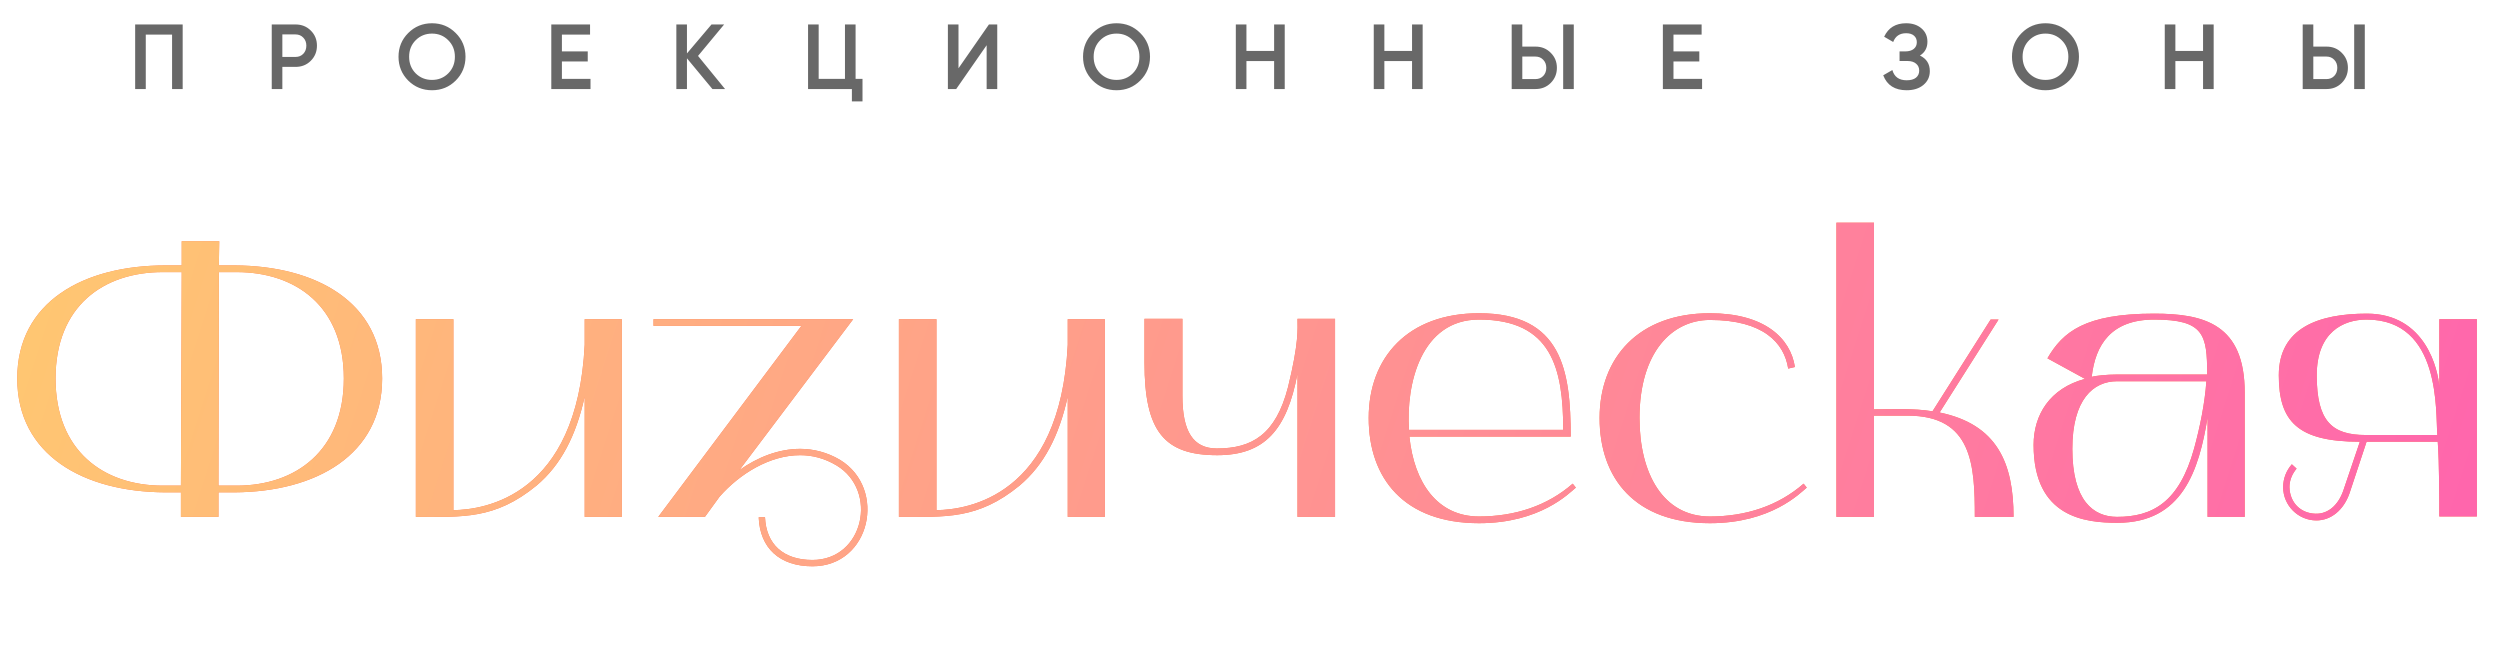 <?xml version="1.0" encoding="UTF-8"?> <svg xmlns="http://www.w3.org/2000/svg" width="512" height="134" viewBox="0 0 512 134" fill="none"> <path d="M3.526 77.512C3.526 93.141 17.049 100.753 33.812 100.834H37.051V105.854H44.743V100.834H47.983C64.745 100.753 78.268 93.141 78.268 77.512C78.268 61.884 64.745 54.434 48.063 54.353H44.824L44.905 49.413H37.213V54.353H33.892C17.13 54.353 3.526 61.803 3.526 77.512ZM11.381 77.512C11.381 62.694 21.179 55.73 33.326 55.73H37.213L37.051 99.457H33.326C21.179 99.457 11.381 92.331 11.381 77.512ZM44.824 55.73H48.468C60.534 55.73 70.413 62.694 70.413 77.512C70.413 92.331 60.534 99.457 48.468 99.457H44.743L44.824 55.73ZM85.165 105.854C94.72 105.854 101.36 106.421 109.863 99.457C114.883 95.246 117.96 89.254 119.742 81.237V105.854H127.354V65.366H119.742V70.629C118.203 101.644 99.174 104.397 92.857 104.478V65.366H85.165V105.854ZM164.125 66.742L134.811 105.854H144.367L147.363 101.725C151.493 97.028 157.647 93.222 163.882 93.222C166.392 93.222 168.903 93.87 171.332 95.327C179.916 100.51 176.92 114.681 166.392 114.681C160.4 114.681 156.918 111.442 156.675 105.935H155.38C155.622 112.252 159.671 115.977 166.392 115.977C178.296 115.977 181.697 100.105 172.061 94.194C169.47 92.655 166.635 91.926 163.882 91.926C159.509 91.926 155.137 93.627 151.412 96.299L174.733 65.366H133.84V66.742H164.125ZM184.093 105.854C193.648 105.854 200.288 106.421 208.791 99.457C213.812 95.246 216.889 89.254 218.67 81.237V105.854H226.282V65.366H218.67V70.629C217.132 101.644 198.102 104.397 191.786 104.478V65.366H184.093V105.854ZM249.287 93.222C259.005 93.222 263.539 88.04 265.726 76.541V105.854H273.419V65.285H265.726C265.726 67.39 266.05 70.062 263.782 79.294C261.272 89.011 256.413 91.845 249.206 91.845C244.348 91.845 242.161 88.363 242.161 81.075V65.285H234.388V74.273C234.388 88.363 238.436 93.222 249.287 93.222ZM302.897 107.15C315.449 107.15 321.36 100.996 322.736 99.862L322.089 99.052C316.906 103.587 310.266 105.774 302.897 105.774C294.394 105.774 289.617 98.89 288.645 89.416H321.684C321.684 75.893 319.902 64.151 302.897 64.151C288.321 64.151 280.304 73.221 280.304 85.61C280.304 98 287.592 107.15 302.897 107.15ZM302.897 65.447C317.797 65.447 320.145 75.488 320.145 88.04H288.564C287.916 78.565 291.074 65.447 302.897 65.447ZM350.187 107.15C362.738 107.15 368.649 100.996 370.026 99.862L369.378 99.052C364.196 103.587 357.556 105.774 350.187 105.774C340.631 105.774 335.773 97.028 335.773 85.61C335.773 72.168 342.413 65.528 350.187 65.528C361.119 65.528 365.41 70.224 366.22 75.488L367.597 75.164C366.706 69.253 361.361 64.151 350.187 64.151C335.611 64.151 327.594 73.221 327.594 85.61C327.594 98 334.882 107.15 350.187 107.15ZM376.098 105.854H383.791V85.124H390.674C403.954 85.124 404.44 95.246 404.44 105.854H412.376C412.376 94.761 408.975 86.906 397.233 84.476L409.299 65.447H407.679L395.776 84.234C391.808 83.586 387.759 83.829 383.791 83.829V45.607H376.098V105.854ZM433.646 107.069C446.927 107.069 450.328 96.38 452.109 85.529V105.854H459.721V80.428C459.721 66.418 451.462 64.232 441.177 64.232C427.006 64.232 422.472 67.957 419.313 73.382L427.006 77.593C419.799 79.537 416.479 84.962 416.479 91.117C416.479 106.016 427.087 107.069 433.646 107.069ZM433.566 78.079H451.866C451.542 82.614 450.571 87.392 449.356 91.845C446.279 102.939 440.772 105.854 433.566 105.854C428.707 105.854 424.415 102.534 424.415 91.926C424.415 81.804 428.707 78.079 433.566 78.079ZM428.383 77.189C429.112 70.629 432.351 65.447 441.177 65.447C451.381 65.447 452.028 68.524 452.028 76.703H433.566C431.46 76.703 429.112 76.945 428.383 77.189ZM483.297 90.469L479.896 100.51C478.843 103.506 476.738 105.288 474.228 105.207C471.15 105.126 468.964 102.939 468.883 99.781C468.883 98.324 469.45 97.028 470.341 95.975L469.369 95.085C468.235 96.38 467.587 98 467.587 99.781C467.587 103.506 470.665 106.583 474.39 106.583C477.386 106.583 479.977 104.478 481.192 100.996L484.674 90.469H499.25C499.573 94.922 499.573 102.939 499.573 105.774H507.266V65.366H499.573V79.213C499.331 75.812 496.82 64.232 484.755 64.232C474.875 64.232 466.697 67.147 466.697 76.865C466.697 86.258 470.503 90.469 483.297 90.469ZM474.47 76.865C474.47 68.038 479.896 65.447 484.674 65.447C500.059 65.447 498.764 84.557 499.169 89.092H484.512C477.629 89.092 474.47 86.339 474.47 76.865Z" fill="#FF7B51"></path> <path d="M3.526 77.512C3.526 93.141 17.049 100.753 33.812 100.834H37.051V105.854H44.743V100.834H47.983C64.745 100.753 78.268 93.141 78.268 77.512C78.268 61.884 64.745 54.434 48.063 54.353H44.824L44.905 49.413H37.213V54.353H33.892C17.13 54.353 3.526 61.803 3.526 77.512ZM11.381 77.512C11.381 62.694 21.179 55.73 33.326 55.73H37.213L37.051 99.457H33.326C21.179 99.457 11.381 92.331 11.381 77.512ZM44.824 55.73H48.468C60.534 55.73 70.413 62.694 70.413 77.512C70.413 92.331 60.534 99.457 48.468 99.457H44.743L44.824 55.73ZM85.165 105.854C94.72 105.854 101.36 106.421 109.863 99.457C114.883 95.246 117.96 89.254 119.742 81.237V105.854H127.354V65.366H119.742V70.629C118.203 101.644 99.174 104.397 92.857 104.478V65.366H85.165V105.854ZM164.125 66.742L134.811 105.854H144.367L147.363 101.725C151.493 97.028 157.647 93.222 163.882 93.222C166.392 93.222 168.903 93.87 171.332 95.327C179.916 100.51 176.92 114.681 166.392 114.681C160.4 114.681 156.918 111.442 156.675 105.935H155.38C155.622 112.252 159.671 115.977 166.392 115.977C178.296 115.977 181.697 100.105 172.061 94.194C169.47 92.655 166.635 91.926 163.882 91.926C159.509 91.926 155.137 93.627 151.412 96.299L174.733 65.366H133.84V66.742H164.125ZM184.093 105.854C193.648 105.854 200.288 106.421 208.791 99.457C213.812 95.246 216.889 89.254 218.67 81.237V105.854H226.282V65.366H218.67V70.629C217.132 101.644 198.102 104.397 191.786 104.478V65.366H184.093V105.854ZM249.287 93.222C259.005 93.222 263.539 88.04 265.726 76.541V105.854H273.419V65.285H265.726C265.726 67.39 266.05 70.062 263.782 79.294C261.272 89.011 256.413 91.845 249.206 91.845C244.348 91.845 242.161 88.363 242.161 81.075V65.285H234.388V74.273C234.388 88.363 238.436 93.222 249.287 93.222ZM302.897 107.15C315.449 107.15 321.36 100.996 322.736 99.862L322.089 99.052C316.906 103.587 310.266 105.774 302.897 105.774C294.394 105.774 289.617 98.89 288.645 89.416H321.684C321.684 75.893 319.902 64.151 302.897 64.151C288.321 64.151 280.304 73.221 280.304 85.61C280.304 98 287.592 107.15 302.897 107.15ZM302.897 65.447C317.797 65.447 320.145 75.488 320.145 88.04H288.564C287.916 78.565 291.074 65.447 302.897 65.447ZM350.187 107.15C362.738 107.15 368.649 100.996 370.026 99.862L369.378 99.052C364.196 103.587 357.556 105.774 350.187 105.774C340.631 105.774 335.773 97.028 335.773 85.61C335.773 72.168 342.413 65.528 350.187 65.528C361.119 65.528 365.41 70.224 366.22 75.488L367.597 75.164C366.706 69.253 361.361 64.151 350.187 64.151C335.611 64.151 327.594 73.221 327.594 85.61C327.594 98 334.882 107.15 350.187 107.15ZM376.098 105.854H383.791V85.124H390.674C403.954 85.124 404.44 95.246 404.44 105.854H412.376C412.376 94.761 408.975 86.906 397.233 84.476L409.299 65.447H407.679L395.776 84.234C391.808 83.586 387.759 83.829 383.791 83.829V45.607H376.098V105.854ZM433.646 107.069C446.927 107.069 450.328 96.38 452.109 85.529V105.854H459.721V80.428C459.721 66.418 451.462 64.232 441.177 64.232C427.006 64.232 422.472 67.957 419.313 73.382L427.006 77.593C419.799 79.537 416.479 84.962 416.479 91.117C416.479 106.016 427.087 107.069 433.646 107.069ZM433.566 78.079H451.866C451.542 82.614 450.571 87.392 449.356 91.845C446.279 102.939 440.772 105.854 433.566 105.854C428.707 105.854 424.415 102.534 424.415 91.926C424.415 81.804 428.707 78.079 433.566 78.079ZM428.383 77.189C429.112 70.629 432.351 65.447 441.177 65.447C451.381 65.447 452.028 68.524 452.028 76.703H433.566C431.46 76.703 429.112 76.945 428.383 77.189ZM483.297 90.469L479.896 100.51C478.843 103.506 476.738 105.288 474.228 105.207C471.15 105.126 468.964 102.939 468.883 99.781C468.883 98.324 469.45 97.028 470.341 95.975L469.369 95.085C468.235 96.38 467.587 98 467.587 99.781C467.587 103.506 470.665 106.583 474.39 106.583C477.386 106.583 479.977 104.478 481.192 100.996L484.674 90.469H499.25C499.573 94.922 499.573 102.939 499.573 105.774H507.266V65.366H499.573V79.213C499.331 75.812 496.82 64.232 484.755 64.232C474.875 64.232 466.697 67.147 466.697 76.865C466.697 86.258 470.503 90.469 483.297 90.469ZM474.47 76.865C474.47 68.038 479.896 65.447 484.674 65.447C500.059 65.447 498.764 84.557 499.169 89.092H484.512C477.629 89.092 474.47 86.339 474.47 76.865Z" fill="url(#paint0_linear)"></path> <path d="M37.413 5.009V18.236H35.24V7.088H29.854V18.236H27.681V5.009H37.413ZM60.528 5.009C61.775 5.009 62.815 5.425 63.646 6.256C64.49 7.088 64.912 8.121 64.912 9.355C64.912 10.577 64.49 11.61 63.646 12.454C62.815 13.286 61.775 13.701 60.528 13.701H57.826V18.236H55.653V5.009H60.528ZM60.528 11.66C61.171 11.66 61.7 11.446 62.115 11.018C62.531 10.577 62.739 10.023 62.739 9.355C62.739 8.687 62.531 8.139 62.115 7.711C61.7 7.27 61.171 7.05 60.528 7.05H57.826V11.66H60.528ZM93.332 16.498C92.009 17.821 90.39 18.482 88.475 18.482C86.561 18.482 84.936 17.821 83.6 16.498C82.278 15.162 81.616 13.537 81.616 11.623C81.616 9.708 82.278 8.089 83.6 6.766C84.936 5.431 86.561 4.763 88.475 4.763C90.39 4.763 92.009 5.431 93.332 6.766C94.667 8.089 95.335 9.708 95.335 11.623C95.335 13.537 94.667 15.162 93.332 16.498ZM85.131 15.024C86.038 15.918 87.153 16.366 88.475 16.366C89.798 16.366 90.907 15.918 91.801 15.024C92.708 14.117 93.162 12.983 93.162 11.623C93.162 10.262 92.708 9.135 91.801 8.24C90.907 7.333 89.798 6.88 88.475 6.88C87.153 6.88 86.038 7.333 85.131 8.24C84.236 9.135 83.789 10.262 83.789 11.623C83.789 12.983 84.236 14.117 85.131 15.024ZM115.079 16.158H120.937V18.236H112.906V5.009H120.843V7.088H115.079V10.527H120.37V12.586H115.079V16.158ZM148.493 18.236H145.905L140.689 11.944V18.236H138.516V5.009H140.689V10.942L145.716 5.009H148.304L142.957 11.453L148.493 18.236ZM175.223 16.158H176.64V20.768H174.467V18.236H165.491V5.009H167.664V16.158H173.05V5.009H175.223V16.158ZM202.064 18.236V9.261L195.828 18.236H194.127V5.009H196.3V13.985L202.536 5.009H204.237V18.236H202.064ZM233.522 16.498C232.2 17.821 230.581 18.482 228.666 18.482C226.751 18.482 225.126 17.821 223.791 16.498C222.468 15.162 221.807 13.537 221.807 11.623C221.807 9.708 222.468 8.089 223.791 6.766C225.126 5.431 226.751 4.763 228.666 4.763C230.581 4.763 232.2 5.431 233.522 6.766C234.858 8.089 235.525 9.708 235.525 11.623C235.525 13.537 234.858 15.162 233.522 16.498ZM225.321 15.024C226.228 15.918 227.343 16.366 228.666 16.366C229.989 16.366 231.097 15.918 231.992 15.024C232.899 14.117 233.352 12.983 233.352 11.623C233.352 10.262 232.899 9.135 231.992 8.24C231.097 7.333 229.989 6.88 228.666 6.88C227.343 6.88 226.228 7.333 225.321 8.24C224.427 9.135 223.98 10.262 223.98 11.623C223.98 12.983 224.427 14.117 225.321 15.024ZM260.939 5.009H263.112V18.236H260.939V12.511H255.27V18.236H253.097V5.009H255.27V10.432H260.939V5.009ZM289.187 5.009H291.36V18.236H289.187V12.511H283.518V18.236H281.345V5.009H283.518V10.432H289.187V5.009ZM309.594 18.236V5.009H311.767V9.544H314.469C315.716 9.544 316.756 9.966 317.587 10.81C318.431 11.642 318.853 12.668 318.853 13.89C318.853 15.112 318.431 16.145 317.587 16.989C316.756 17.821 315.716 18.236 314.469 18.236H309.594ZM320.138 18.236V5.009H322.311V18.236H320.138ZM311.767 16.195H314.469C315.112 16.195 315.641 15.981 316.056 15.553C316.472 15.112 316.68 14.558 316.68 13.89C316.68 13.223 316.472 12.675 316.056 12.246C315.641 11.805 315.112 11.585 314.469 11.585H311.767V16.195ZM342.728 16.158H348.586V18.236H340.555V5.009H348.491V7.088H342.728V10.527H348.019V12.586H342.728V16.158ZM393.205 11.377C394.553 12.02 395.227 13.084 395.227 14.57C395.227 15.729 394.786 16.674 393.904 17.405C393.035 18.123 391.895 18.482 390.484 18.482C388.065 18.482 386.465 17.462 385.684 15.421L387.555 14.344C387.946 15.742 388.922 16.441 390.484 16.441C391.316 16.441 391.952 16.265 392.393 15.912C392.834 15.547 393.054 15.062 393.054 14.457C393.054 13.865 392.84 13.393 392.412 13.04C391.996 12.675 391.404 12.492 390.635 12.492H389.029V10.527H390.201C390.944 10.527 391.523 10.357 391.939 10.016C392.355 9.676 392.563 9.223 392.563 8.656C392.563 8.089 392.374 7.642 391.996 7.314C391.618 6.974 391.076 6.804 390.371 6.804C389.061 6.804 388.179 7.402 387.725 8.599L385.873 7.522C386.73 5.683 388.229 4.763 390.371 4.763C391.668 4.763 392.72 5.116 393.526 5.821C394.333 6.514 394.736 7.421 394.736 8.543C394.736 9.79 394.226 10.735 393.205 11.377ZM423.769 16.498C422.447 17.821 420.828 18.482 418.913 18.482C416.998 18.482 415.373 17.821 414.038 16.498C412.715 15.162 412.054 13.537 412.054 11.623C412.054 9.708 412.715 8.089 414.038 6.766C415.373 5.431 416.998 4.763 418.913 4.763C420.828 4.763 422.447 5.431 423.769 6.766C425.105 8.089 425.772 9.708 425.772 11.623C425.772 13.537 425.105 15.162 423.769 16.498ZM415.568 15.024C416.475 15.918 417.59 16.366 418.913 16.366C420.236 16.366 421.344 15.918 422.239 15.024C423.146 14.117 423.599 12.983 423.599 11.623C423.599 10.262 423.146 9.135 422.239 8.24C421.344 7.333 420.236 6.88 418.913 6.88C417.59 6.88 416.475 7.333 415.568 8.24C414.674 9.135 414.227 10.262 414.227 11.623C414.227 12.983 414.674 14.117 415.568 15.024ZM451.186 5.009H453.359V18.236H451.186V12.511H445.517V18.236H443.344V5.009H445.517V10.432H451.186V5.009ZM471.593 18.236V5.009H473.766V9.544H476.468C477.715 9.544 478.754 9.966 479.586 10.81C480.43 11.642 480.852 12.668 480.852 13.89C480.852 15.112 480.43 16.145 479.586 16.989C478.754 17.821 477.715 18.236 476.468 18.236H471.593ZM482.137 18.236V5.009H484.31V18.236H482.137ZM473.766 16.195H476.468C477.11 16.195 477.639 15.981 478.055 15.553C478.471 15.112 478.679 14.558 478.679 13.89C478.679 13.223 478.471 12.675 478.055 12.246C477.639 11.805 477.11 11.585 476.468 11.585H473.766V16.195Z" fill="#686868"></path> <defs> <linearGradient id="paint0_linear" x1="-60.333" y1="143.554" x2="458.541" y2="309.883" gradientUnits="userSpaceOnUse"> <stop stop-color="#FFCE6D"></stop> <stop offset="0.993" stop-color="#FF63AE"></stop> </linearGradient> </defs> </svg> 